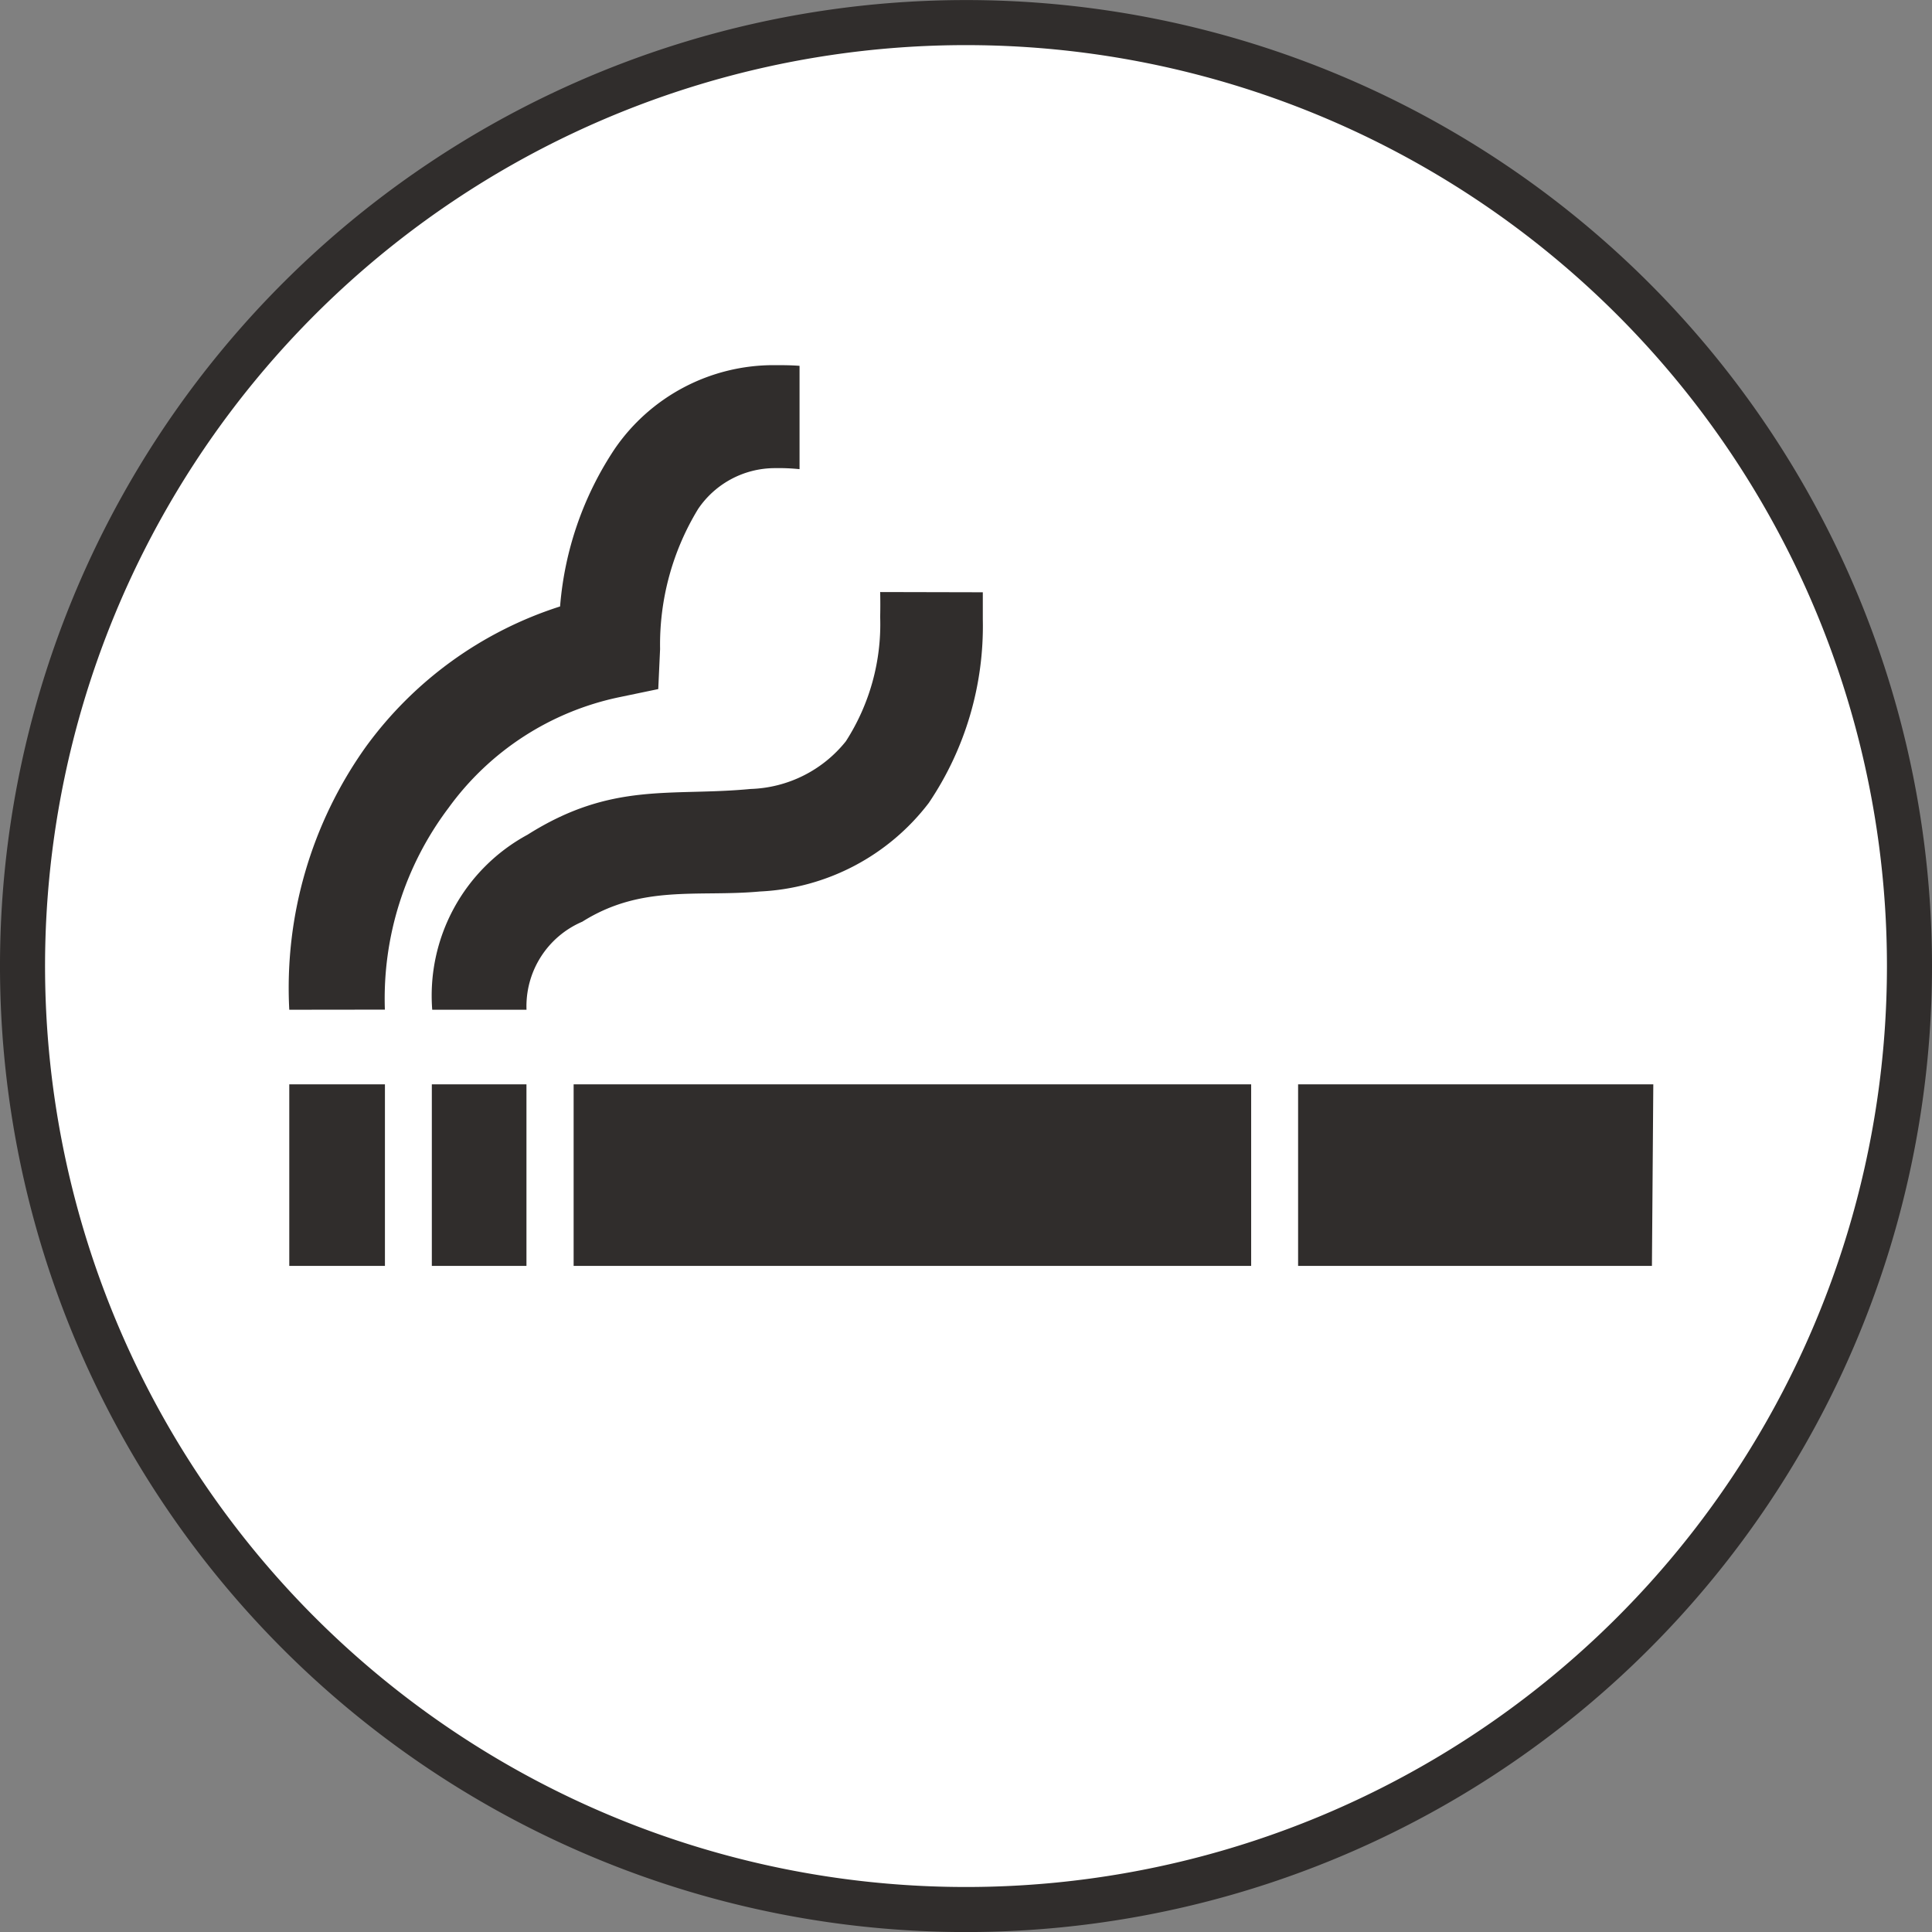 <svg xmlns="http://www.w3.org/2000/svg" width="33.788" height="33.79" viewBox="0 0 33.788 33.79">
  <rect x="0" y="0" width="33.788" height="33.79" fill="#808080" stroke="none"/>
  <g id="グループ_18321" data-name="グループ 18321" transform="translate(-1119.413 -764.558)">
    <path id="パス_45439" data-name="パス 45439" d="M1152.807,781.453a16.5,16.5,0,1,1-16.5-16.5,16.5,16.5,0,0,1,16.5,16.5" transform="translate(0 0)" fill="#fff"/>
    <path id="パス_45440" data-name="パス 45440" d="M1152.807,781.453a16.5,16.5,0,1,1-16.5-16.5A16.5,16.5,0,0,1,1152.807,781.453Z" transform="translate(0 0)" fill="none" stroke="#302d2c" stroke-miterlimit="10" stroke-width="0.788"/>
    <path id="パス_45441" data-name="パス 45441" d="M1122.44,779.607a7.262,7.262,0,0,1,1.336-4.594,6.732,6.732,0,0,1,3.4-2.459,5.8,5.8,0,0,1,.955-2.755,3.369,3.369,0,0,1,2.781-1.465c.151,0,.3,0,.452.012v1.807a3.576,3.576,0,0,0-.434-.018,1.622,1.622,0,0,0-1.341.716,4.557,4.557,0,0,0-.664,2.448l-.032.7-.682.142a4.931,4.931,0,0,0-2.985,1.935,5.537,5.537,0,0,0-1.114,3.529Zm1.673,4.48h-1.673v-3.175h1.673Zm22.158,0h-6.188v-3.175h6.212Zm-7.009,0h-11.849v-3.175h11.849Zm-12.674,0h-1.655v-3.175h1.655Zm7.981-11.781c0,.16,0,.319,0,.475a5.525,5.525,0,0,1-.944,3.208,3.947,3.947,0,0,1-2.955,1.55c-1.082.1-2.062-.129-3.105.528a1.608,1.608,0,0,0-.976,1.54h-1.649a3.2,3.2,0,0,1,1.667-3.061c1.478-.934,2.5-.666,3.9-.8a2.222,2.222,0,0,0,1.667-.834,3.781,3.781,0,0,0,.6-2.174q.005-.215,0-.436Z" transform="translate(2.032 2.61)" fill="#302d2c"/>
  </g>
</svg>
